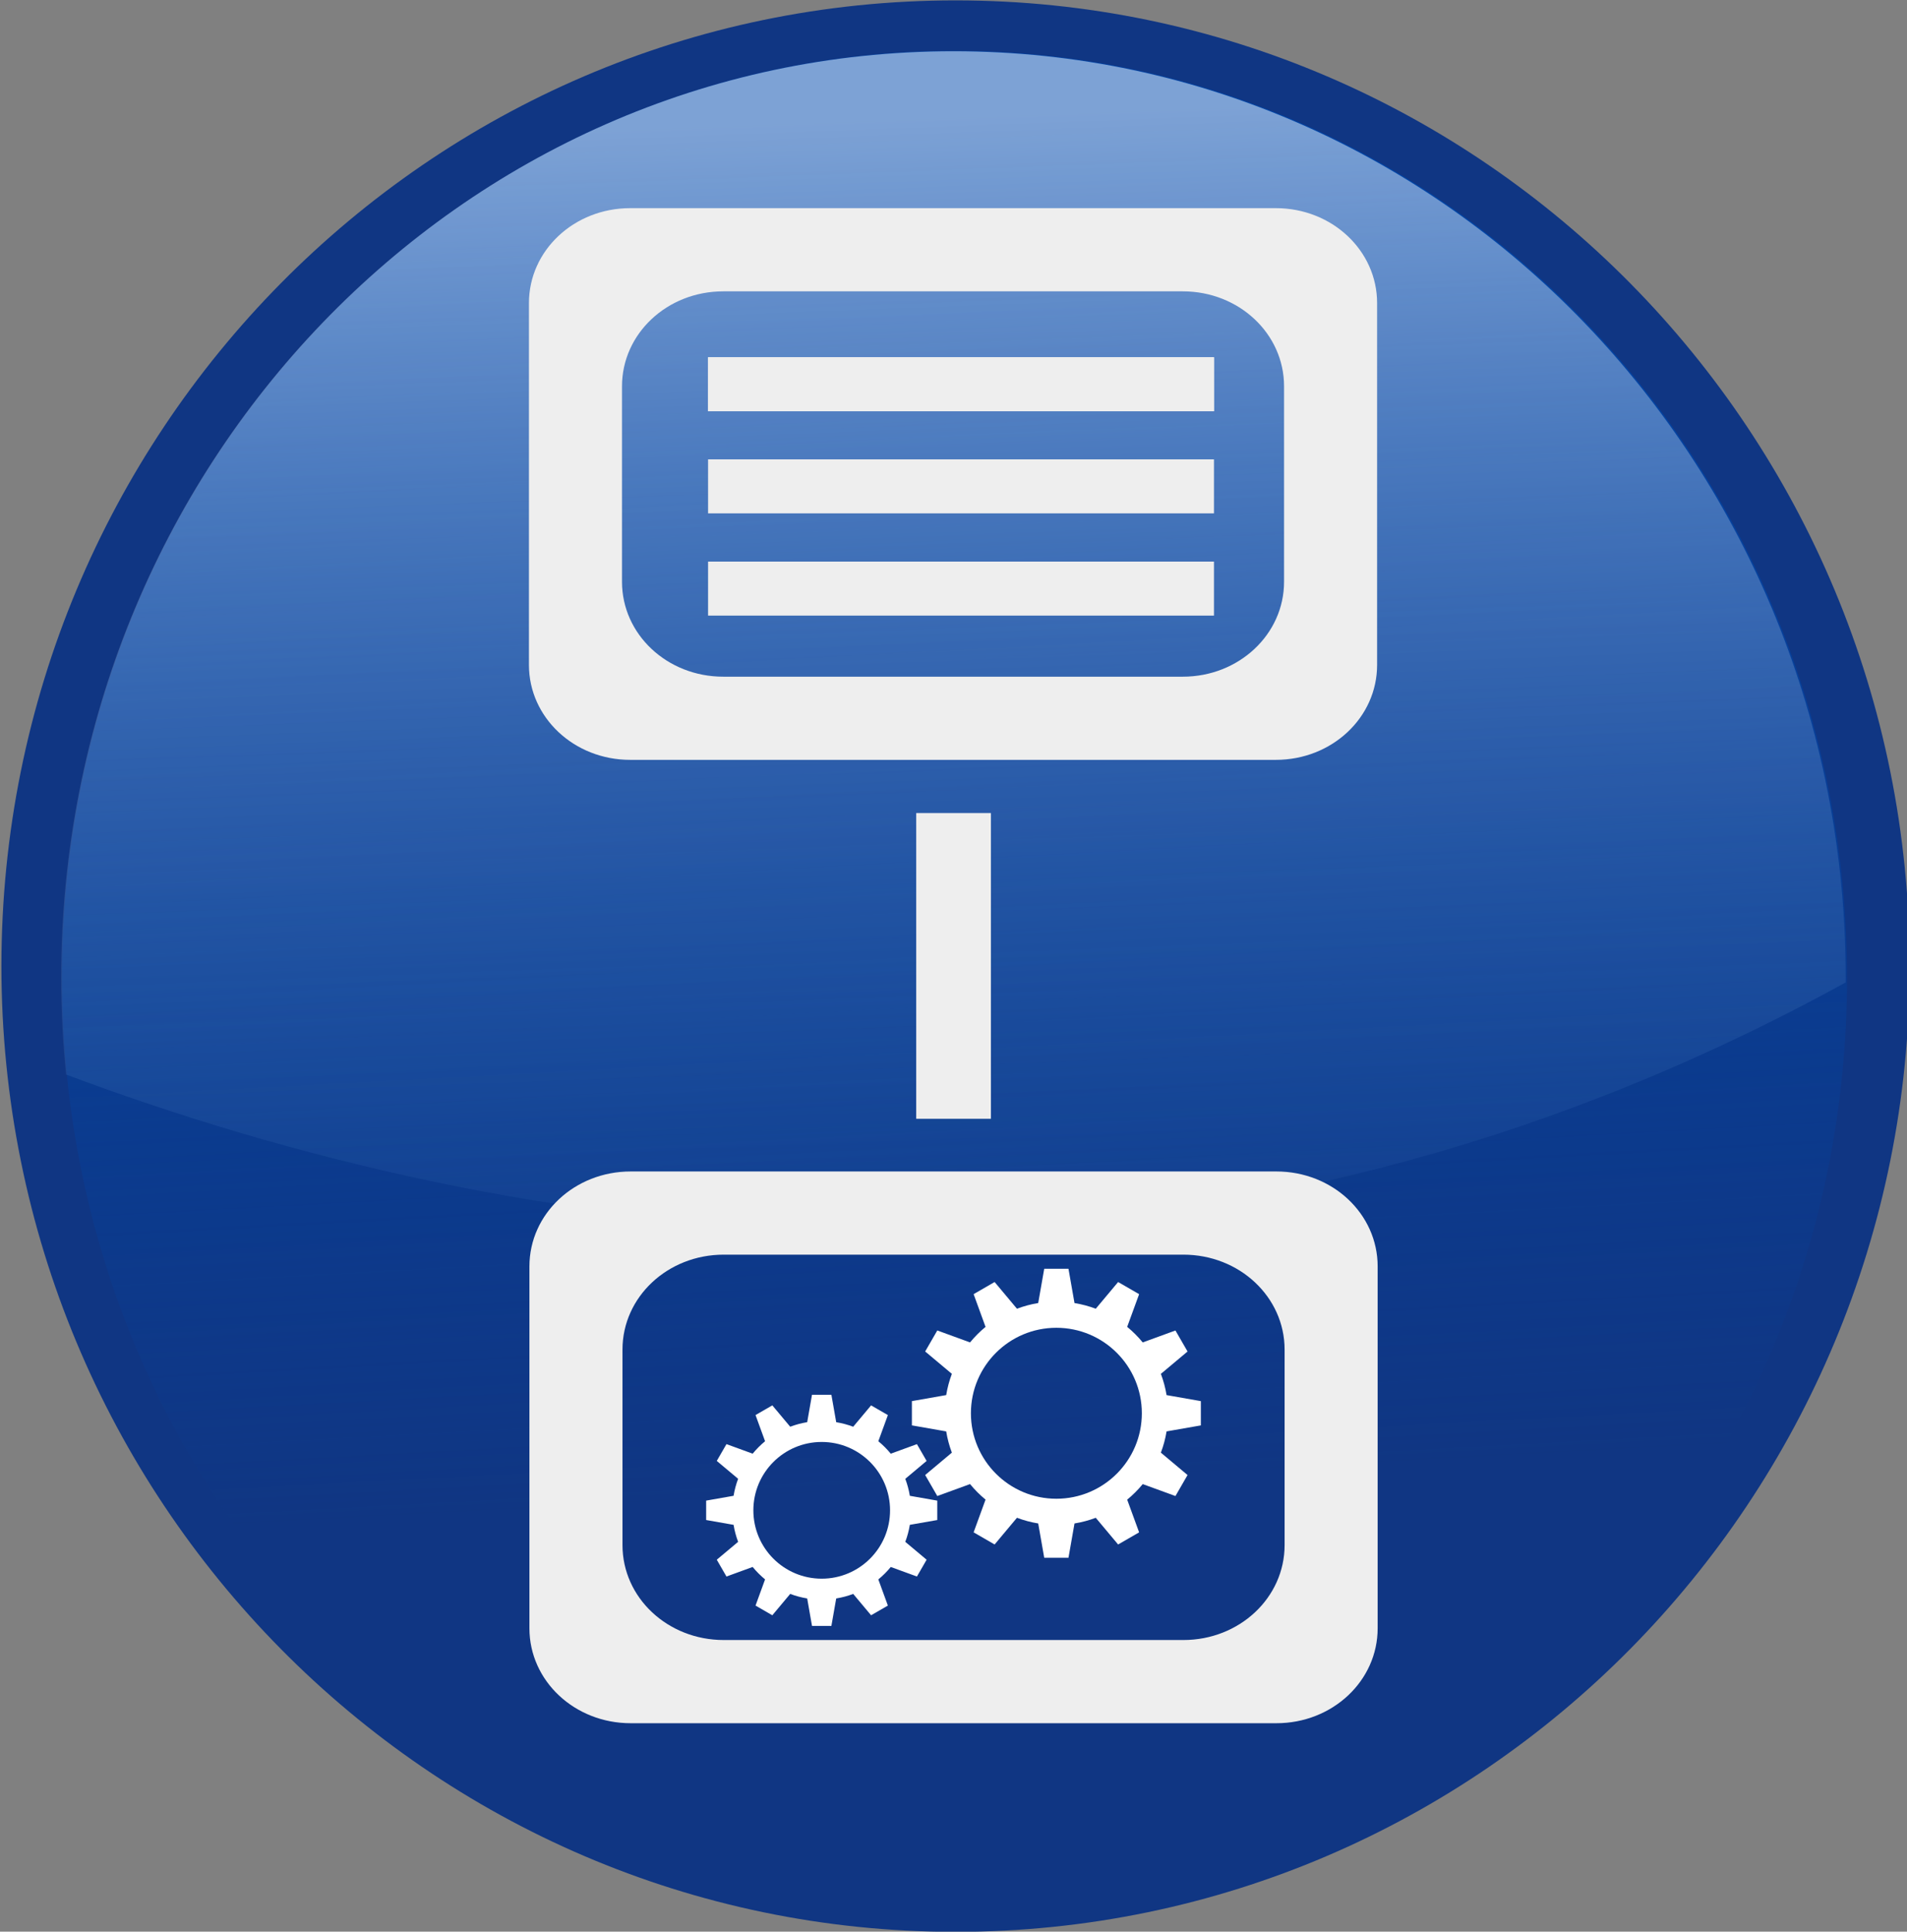 <?xml version="1.0" encoding="UTF-8"?>
<svg version="1.1" viewBox="0 0 166.37 168.47" xmlns="http://www.w3.org/2000/svg">
<rect x="0" y="0" width="166.37" height="168.47" fill="#808080" stroke="none"/>
<defs>
<linearGradient id="b" x1="379.92" x2="387.75" y1="-298.54" y2="-148.13" gradientUnits="userSpaceOnUse">
<stop stop-color="#0146a8" offset="0"/>
<stop stop-color="#0146a8" stop-opacity="0" offset="1"/>
</linearGradient>
<linearGradient id="a" x1="381.89" x2="387.75" y1="-310.05" y2="-147.97" gradientTransform="matrix(.71 0 0 .737 239.84 654.77)" gradientUnits="userSpaceOnUse">
<stop stop-color="#edf4fd" stop-opacity=".528" offset="0"/>
<stop stop-color="#175bb3" stop-opacity="0" offset="1"/>
</linearGradient>
</defs>
<g transform="translate(-431.87 -415.88)">
<g transform="translate(51.922)">
<g transform="translate(-51.921)" stroke-width="1.9">
<path transform="matrix(.759 0 0 .768 220.93 660.23)" d="m497.42-208.45c0 60.568-49.1 109.67-109.67 109.67-60.568 0-109.67-49.1-109.67-109.67 0-60.568 49.1-109.67 109.67-109.67 60.568 0 109.67 49.1 109.67 109.67z" fill="#103683"/>
<path transform="matrix(.71 0 0 .737 239.84 654.77)" d="m497.42-208.45c0 60.568-49.1 109.67-109.67 109.67-60.568 0-109.67-49.1-109.67-109.67 0-60.568 49.1-109.67 109.67-109.67 60.568 0 109.67 49.1 109.67 109.67z" fill="url(#b)"/>
<path d="m515.05 420.35c-42.989 0-77.844 36.201-77.844 80.831 0 2.846 0.15 5.645 0.427 8.415 37.977 14.204 96.016 24.553 155.26-8.036 5.6e-4 -0.127 0-0.252 0-0.379 0-44.63-34.855-80.831-77.844-80.831z" fill="url(#a)"/>
</g>
<g transform="matrix(1.249 0 0 1.249 -140.05 -71.648)" fill="#eee" stroke-width="1.9">
<path d="m460.35 404.87c-3.919 0-7.072 2.955-7.072 6.628v25.268c0 3.672 3.154 6.628 7.072 6.628h45.099c3.919 0 7.072-2.956 7.072-6.628v-25.268c0-3.672-3.154-6.628-7.072-6.628h-45.099zm6.5 5.809h32.1c3.919 0 7.072 2.955 7.072 6.628v13.651c0 3.672-3.154 6.628-7.072 6.628h-32.1c-3.919 0-7.072-2.955-7.072-6.628v-13.651c0-3.672 3.154-6.628 7.072-6.628z"/>
<rect x="465.79" y="415.28" width="35.337" height="3.771"/>
<rect x="465.79" y="415.28" width="35.337" height="3.771"/>
<rect x="465.79" y="422.41" width="35.337" height="3.771"/>
<rect x="465.79" y="429.55" width="35.337" height="3.771"/>
</g>
<g transform="translate(-4.221 -.358)" fill="#fff">
<path d="m455.01 537.88-0.42 2.392 1e-3 1e-3c-0.513 0.084-1.01 0.218-1.484 0.397v-1e-3l-1.559-1.862-1.465 0.846 0.832 2.281 2e-3 1e-3c-0.397 0.326-0.761 0.691-1.087 1.089l-1e-3 -5e-3 -2.281-0.832-0.846 1.465 1.862 1.56c-0.179 0.474-0.312 0.97-0.396 1.483l-1e-3 -1e-3 -2.392 0.42v1.693l2.392 0.42 1e-3 -1e-3c0.084 0.513 0.217 1.009 0.396 1.483l-1.862 1.56 0.846 1.465 2.281-0.832 1e-3 -5e-3c0.326 0.397 0.69 0.763 1.087 1.089l-2e-3 1e-3 -0.832 2.281 1.465 0.846 1.559-1.862v-1e-3c0.474 0.179 0.971 0.313 1.484 0.397l-1e-3 1e-3 0.42 2.392h1.691l0.42-2.392-1e-3 -1e-3c0.513-0.084 1.01-0.217 1.484-0.396l1.56 1.862 1.465-0.846-0.833-2.281c0.396-0.325 0.76-0.689 1.085-1.085l2.282 0.832 0.845-1.465-1.861-1.56c0.179-0.474 0.314-0.97 0.397-1.483l2.392-0.418v-1.693l-2.392-0.42c-0.084-0.512-0.219-1.008-0.397-1.481l1.861-1.56-0.845-1.465-2.282 0.832c-0.325-0.396-0.689-0.76-1.085-1.085l0.833-2.281-1.465-0.846-1.56 1.862c-0.474-0.179-0.971-0.312-1.484-0.396l1e-3 -1e-3 -0.42-2.392h-1.691zm0.846 4.119c3.293 0 5.963 2.669 5.963 5.962 0 3.293-2.67 5.962-5.963 5.962-3.293 0-5.962-2.669-5.962-5.962s2.669-5.962 5.962-5.962z"/>
<path d="m475.27 526.89-0.525 2.991 1e-3 1e-3c-0.642 0.105-1.263 0.273-1.856 0.497v-1e-3l-1.949-2.329-1.832 1.058 1.04 2.852 4e-3 1e-3c-0.497 0.408-0.952 0.865-1.359 1.361l-1e-3 -6e-3 -2.852-1.04-1.058 1.832 2.329 1.951c-0.224 0.593-0.39 1.213-0.495 1.854l-1e-3 -1e-3 -2.991 0.525v2.117l2.991 0.525 1e-3 -1e-3c0.105 0.641 0.271 1.262 0.495 1.854l-2.329 1.951 1.058 1.832 2.852-1.04 1e-3 -6e-3c0.407 0.497 0.863 0.954 1.359 1.361l-4e-3 1e-3 -1.04 2.852 1.832 1.058 1.949-2.329v-1e-3c0.593 0.224 1.214 0.392 1.856 0.497l-1e-3 1e-3 0.525 2.991h2.115l0.525-2.991-1e-3 -1e-3c0.642-0.105 1.263-0.271 1.856-0.495l1.951 2.329 1.832-1.058-1.042-2.852c0.496-0.407 0.951-0.862 1.357-1.357l2.854 1.04 1.056-1.832-2.327-1.951c0.224-0.593 0.392-1.213 0.497-1.854l2.991-0.523v-2.117l-2.991-0.525c-0.105-0.641-0.274-1.26-0.497-1.852l2.327-1.951-1.056-1.832-2.854 1.04c-0.407-0.495-0.862-0.951-1.357-1.357l1.042-2.852-1.832-1.058-1.951 2.329c-0.593-0.224-1.214-0.39-1.856-0.495l1e-3 -1e-3 -0.525-2.991h-2.115zm1.058 5.151c4.118 0 7.457 3.337 7.457 7.455s-3.339 7.455-7.457 7.455-7.455-3.337-7.455-7.455 3.337-7.455 7.455-7.455z"/>
</g>
<path d="m434.97 518.05c-4.895 0-8.834 3.692-8.834 8.279v31.563c0 4.587 3.939 8.279 8.834 8.279h56.333c4.895 0 8.834-3.692 8.834-8.279v-31.563c0-4.587-3.939-8.279-8.834-8.279h-56.333zm8.119 7.255h40.096c4.895 0 8.834 3.692 8.834 8.279v17.052c0 4.587-3.939 8.279-8.834 8.279h-40.096c-4.895 0-8.834-3.692-8.834-8.279v-17.052c0-4.587 3.939-8.279 8.834-8.279z" fill="#eee" stroke-width="1.9"/>
<rect x="459.88" y="486.79" width="6.518" height="26.666" fill="#eee" stroke-width="1.9"/>
</g>
</g>
</svg>
